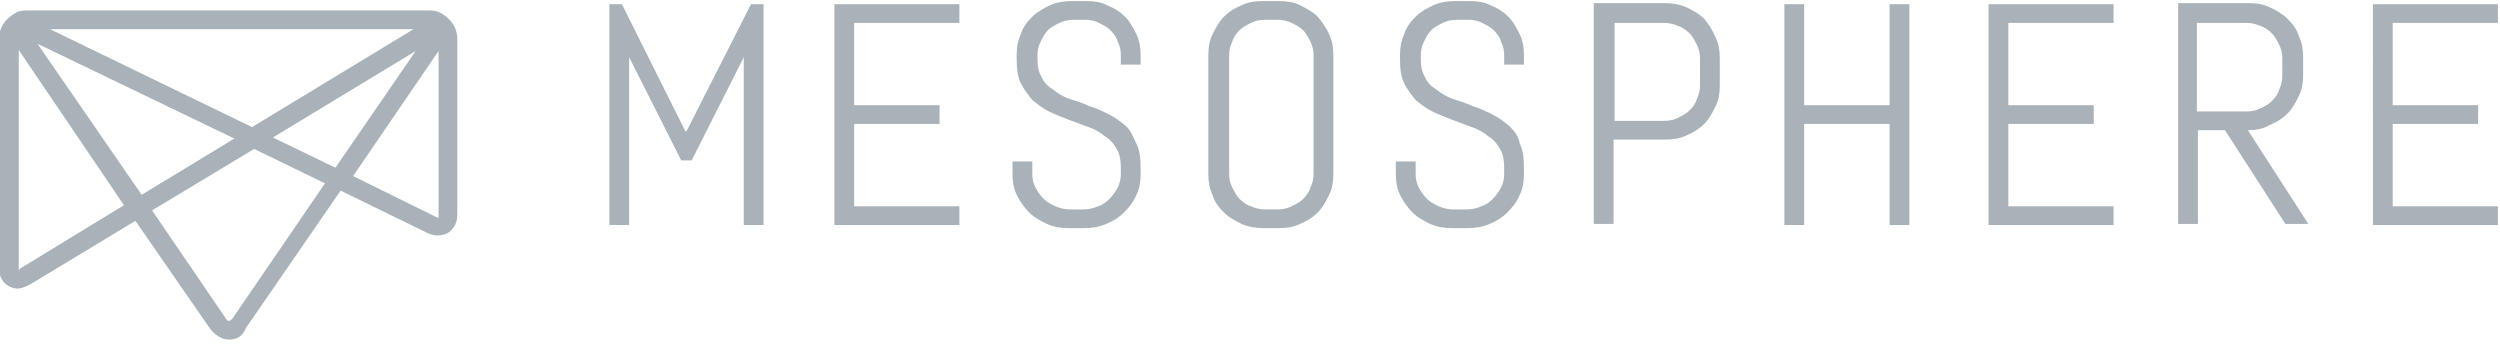<svg id="Layer_1" xmlns="http://www.w3.org/2000/svg" viewBox="0 0 240 33">
  <style>
    .st0{fill:#AAB2B9;}
  </style>
  <title>
    Mesosphere
  </title>
  <g id="Page-1">
    <g id="_x30_2-Features">
      <path id="Mesosphere" class="st0" d="M65.9 12.6h-.1L59.7.4h-1.2v21.2h1.9V5.5l5 9.9h1l5-9.9v16.1h1.9V.4h-1.2l-6.2 12.2zm14.2 9h12v-1.8H82v-7.9h8.2v-1.8H82V2.2h10.1V.4h-12v21.2zm28-9.5c-.5-.4-1-.8-1.6-1.1-.6-.3-1.2-.6-1.9-.8-.6-.3-1.3-.5-1.9-.7-.6-.2-1.1-.5-1.6-.9-.5-.3-.9-.7-1.1-1.2-.3-.5-.4-1-.4-1.7v-.4c0-.5.1-.9.3-1.3.2-.4.4-.8.7-1.1.3-.3.7-.5 1.1-.7.4-.2.9-.3 1.3-.3h1.2c.5 0 .9.1 1.3.3.4.2.8.4 1.1.7s.6.7.7 1.1c.2.4.3.8.3 1.3v.9h1.9v-.9c0-.7-.1-1.4-.4-2-.3-.6-.6-1.2-1.1-1.7-.5-.5-1-.8-1.7-1.1-.6-.3-1.3-.4-2-.4h-1.4c-.7 0-1.4.1-2.1.4-.6.3-1.2.6-1.7 1.1-.5.5-.9 1-1.1 1.7-.3.6-.4 1.3-.4 2v.4c0 .9.1 1.7.4 2.3.3.6.7 1.1 1.1 1.6.5.4 1 .8 1.6 1.1.6.3 1.2.5 1.9.8.6.2 1.3.5 1.9.7.6.2 1.1.5 1.6.9.5.3.9.8 1.1 1.2.3.5.4 1.1.4 1.8v.6c0 .5-.1.9-.3 1.3-.2.4-.5.8-.8 1.1-.3.3-.7.6-1.1.7-.4.2-.9.3-1.4.3h-1.3c-.5 0-.9-.1-1.4-.3-.4-.2-.8-.4-1.1-.7-.3-.3-.6-.7-.8-1.1-.2-.4-.3-.8-.3-1.3v-1.2h-1.9v1.2c0 .7.1 1.4.4 2 .3.6.7 1.2 1.2 1.7s1.1.8 1.7 1.1c.7.3 1.3.4 2.1.4h1.5c.7 0 1.4-.1 2.1-.4.7-.3 1.2-.6 1.7-1.1.5-.5.9-1 1.2-1.7.3-.6.4-1.3.4-2v-.6c0-.9-.1-1.7-.4-2.3s-.5-1.2-1-1.7zm18-6.8c0-.5-.1-.9-.3-1.3-.2-.4-.4-.8-.7-1.1-.3-.3-.7-.5-1.1-.7-.4-.2-.9-.3-1.3-.3h-1.3c-.5 0-.9.1-1.3.3-.4.2-.8.4-1.1.7s-.6.7-.7 1.1c-.2.4-.3.8-.3 1.3v11.4c0 .5.1.9.3 1.3.2.4.4.8.7 1.1.3.3.7.6 1.1.7.4.2.9.3 1.3.3h1.3c.5 0 .9-.1 1.3-.3.4-.2.8-.4 1.1-.7.3-.3.6-.7.7-1.1.2-.4.3-.8.3-1.3V5.3zm1.5-2c.3.6.4 1.3.4 2v11.4c0 .7-.1 1.4-.4 2-.3.6-.6 1.2-1.1 1.7-.5.5-1 .8-1.7 1.1-.6.3-1.3.4-2 .4h-1.5c-.7 0-1.4-.1-2.1-.4-.6-.3-1.2-.6-1.7-1.1-.5-.5-.9-1-1.1-1.7-.3-.6-.4-1.3-.4-2V5.3c0-.7.1-1.4.4-2s.6-1.2 1.1-1.7c.5-.5 1-.8 1.7-1.1.6-.3 1.3-.4 2.1-.4h1.5c.7 0 1.4.1 2 .4.6.3 1.2.6 1.7 1.1.4.5.8 1 1.1 1.7zm17.3 8.8c-.5-.4-1-.8-1.6-1.1-.6-.3-1.2-.6-1.9-.8-.6-.3-1.3-.5-1.9-.7-.6-.2-1.1-.5-1.6-.9-.5-.3-.9-.7-1.1-1.2-.3-.5-.4-1-.4-1.7v-.4c0-.5.1-.9.3-1.3.2-.4.4-.8.7-1.1.3-.3.7-.5 1.1-.7.4-.2.9-.3 1.3-.3h1.2c.5 0 .9.1 1.3.3.4.2.8.4 1.1.7.3.3.6.7.7 1.1.2.4.3.8.3 1.3v.9h1.9v-.9c0-.7-.1-1.4-.4-2-.3-.6-.6-1.2-1.1-1.7-.5-.5-1-.8-1.7-1.1-.6-.3-1.3-.4-2-.4h-1.4c-.7 0-1.4.1-2.1.4-.6.3-1.2.6-1.7 1.1-.5.5-.9 1-1.1 1.7-.3.6-.4 1.3-.4 2v.4c0 .9.1 1.7.4 2.3.3.6.7 1.1 1.1 1.6.5.4 1 .8 1.6 1.1.6.3 1.2.5 1.9.8.6.2 1.3.5 1.9.7.6.2 1.1.5 1.6.9.5.3.9.8 1.1 1.2.3.5.4 1.1.4 1.8v.6c0 .5-.1.9-.3 1.3-.2.4-.5.8-.8 1.1-.3.3-.7.6-1.1.7-.4.2-.9.3-1.4.3h-1.3c-.5 0-.9-.1-1.4-.3-.4-.2-.8-.4-1.1-.7-.3-.3-.6-.7-.8-1.1-.2-.4-.3-.8-.3-1.3v-1.2H134v1.2c0 .7.1 1.4.4 2 .3.6.7 1.2 1.2 1.7s1.1.8 1.7 1.1c.7.3 1.3.4 2.1.4h1.5c.7 0 1.4-.1 2.1-.4.7-.3 1.2-.6 1.7-1.1.5-.5.9-1 1.2-1.7.3-.6.4-1.3.4-2v-.6c0-.9-.1-1.7-.4-2.3-.1-.7-.5-1.2-1-1.7zm18.3-6.5c0-.5-.1-.9-.3-1.3-.2-.4-.4-.8-.7-1.1-.3-.3-.7-.6-1.1-.7-.4-.2-.9-.3-1.3-.3H155v9.4h4.8c.5 0 .9-.1 1.3-.3.4-.2.8-.4 1.1-.7.3-.3.6-.7.7-1.1.2-.4.3-.9.3-1.3V5.6zm1.5-2c.3.6.4 1.3.4 2v2.6c0 .7-.1 1.4-.4 2-.3.6-.6 1.2-1.1 1.7-.5.5-1 .8-1.7 1.1-.6.3-1.3.4-2.1.4h-4.9v8.1H153V.3h6.8c.7 0 1.4.1 2.1.4.6.3 1.2.6 1.7 1.1.5.6.8 1.1 1.1 1.8zm16.7 6.5h-8.2V.4h-1.9v21.2h1.9v-9.7h8.2v9.7h1.9V.4h-1.9v9.7zm9.5 11.5h12v-1.8h-10.1v-7.9h8.2v-1.8h-8.2V2.2h10.1V.4h-12v21.2zm24.8-10.9c.5 0 .9-.1 1.3-.3.4-.2.8-.4 1.1-.7.3-.3.6-.7.7-1.1.2-.4.3-.9.3-1.3V5.6c0-.5-.1-.9-.3-1.3-.2-.4-.4-.8-.7-1.1-.3-.3-.7-.6-1.1-.7-.4-.2-.9-.3-1.3-.3h-4.8v8.5h4.8zm.1 1.8l5.8 9h-2.2l-5.8-9H211v9h-1.9V.3h6.8c.7 0 1.4.1 2 .4.6.3 1.2.6 1.7 1.1.5.5.9 1 1.1 1.7.3.6.4 1.3.4 2v1.7c0 .7-.1 1.4-.4 2-.3.6-.6 1.2-1.1 1.7-.5.5-1 .8-1.7 1.1-.7.4-1.4.5-2.1.5zm13.9-10.3v7.9h8.2v1.8h-8.2v7.9h10.1v1.8h-12V.4h12v1.8h-10.1zM22 32.6c-.7 0-1.3-.4-1.8-1L13 21.2 2.9 27.3c-.4.2-.8.4-1.2.4-.8 0-1.8-.6-1.8-2v-22c0-1 .6-1.9 1.5-2.4.4-.3.9-.3 1.3-.3h38.5c.5 0 .9.1 1.2.3.9.5 1.5 1.4 1.5 2.4v16.9c0 .6-.2 1.1-.5 1.4-.3.4-.8.6-1.4.6-.4 0-.7-.1-1.1-.3l-8.2-4-9.1 13.2c-.3.8-.9 1.1-1.6 1.1zm-7.4-12.4l7.1 10.4c.1.2.2.2.3.2.1 0 .2-.1.3-.2l8.9-13-6.8-3.3-9.8 5.9zM4.8 2.8l19.4 9.4 15.5-9.4H4.8zm21.4 10.4l6 2.9 7.7-11.2-13.7 8.3zm-22.6-9l10 14.5 8.9-5.4L3.6 4.2zm30.3 12.7l7.9 3.9c.2.1.3.1.3.1v-16l-8.2 12zM1.8 4.8V25.9s.1 0 .1-.1l10-6.1L1.8 4.8z"/>
    </g>
  </g>
</svg>
